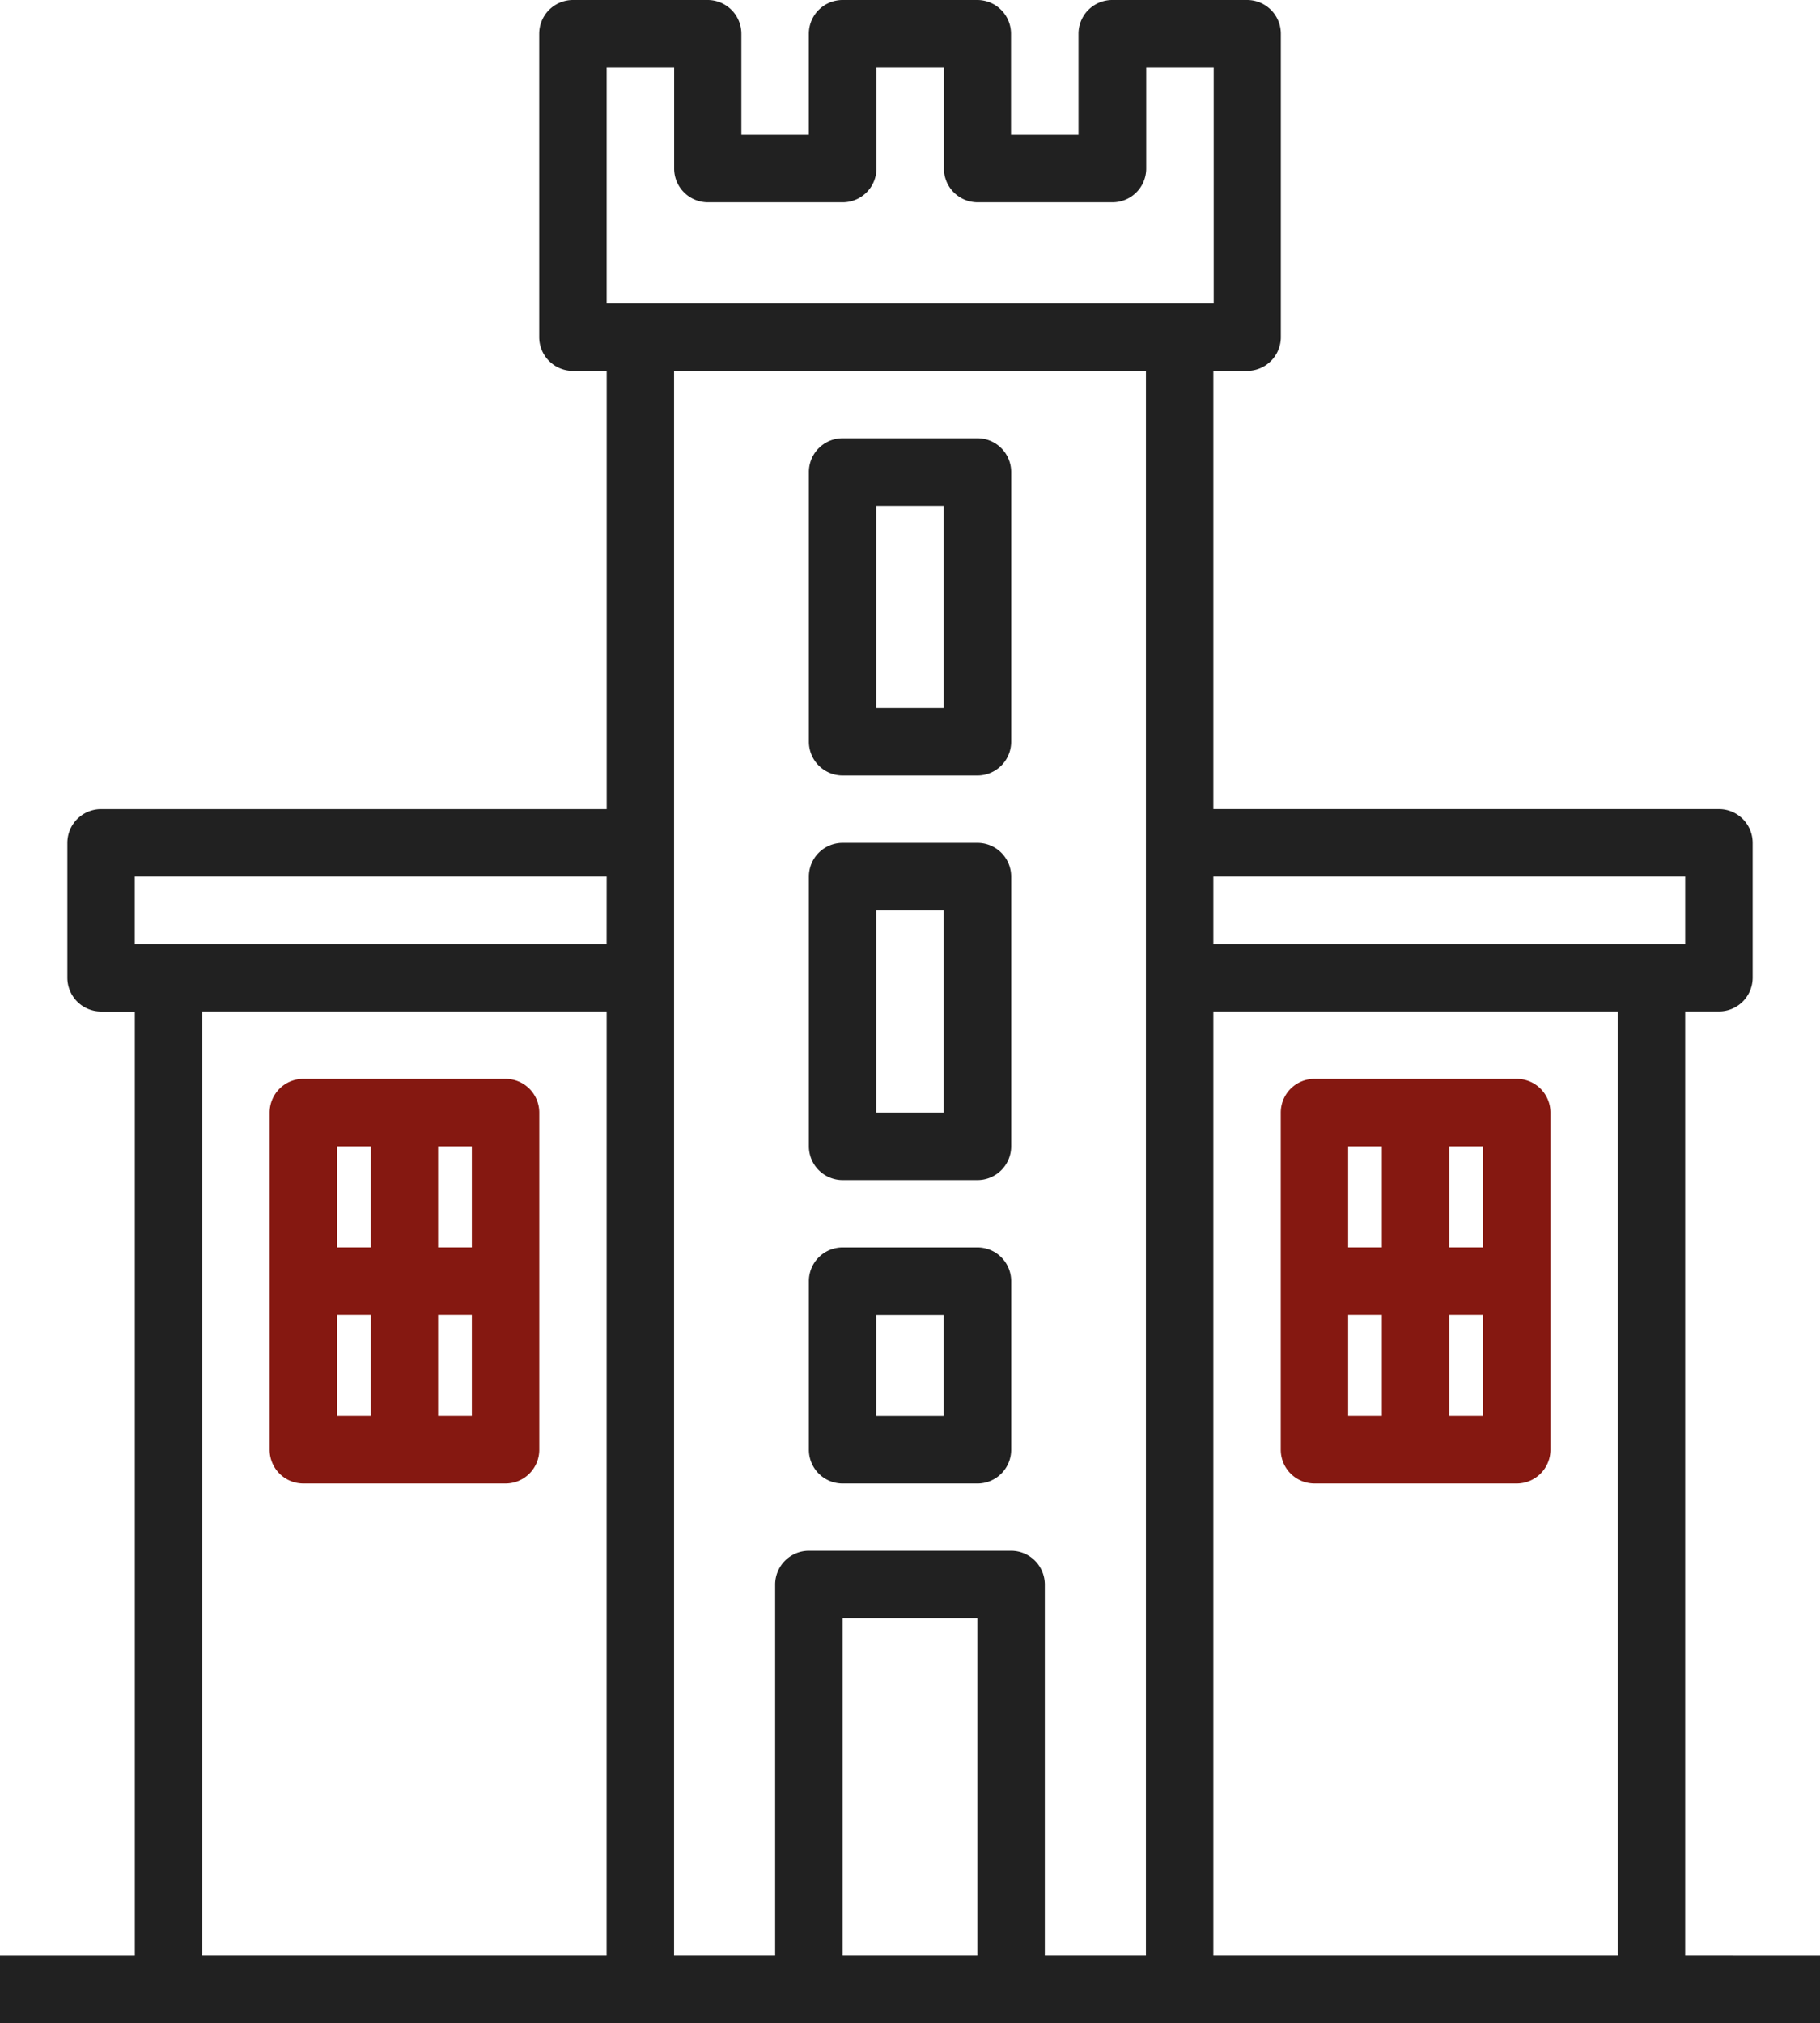 <svg id="Groupe_153" data-name="Groupe 153" xmlns="http://www.w3.org/2000/svg" width="97.094" height="107.883" viewBox="0 0 97.094 107.883">
  <path id="Tracé_148" data-name="Tracé 148" d="M240.586,192H229.8a1.8,1.8,0,0,0-1.8,1.8v17.98a1.8,1.8,0,0,0,1.8,1.8h10.788a1.8,1.8,0,0,0,1.8-1.8V193.8a1.8,1.8,0,0,0-1.8-1.8Zm-7.192,17.98h-1.8v-5.394h1.8Zm0-8.99h-1.8V195.6h1.8Zm5.394,8.99h-1.8v-5.394h1.8Zm0-8.99h-1.8V195.6h1.8Zm0,0" transform="translate(-159.674 -134.463)" fill="#851811"/>
  <path id="Tracé_149" data-name="Tracé 149" d="M60.586,192H49.8a1.8,1.8,0,0,0-1.8,1.8v17.98a1.8,1.8,0,0,0,1.8,1.8H60.586a1.8,1.8,0,0,0,1.8-1.8V193.8a1.8,1.8,0,0,0-1.8-1.8Zm-7.192,17.98H51.6v-5.394h1.8Zm0-8.99H51.6V195.6h1.8Zm5.394,8.99h-1.8v-5.394h1.8Zm0-8.99h-1.8V195.6h1.8Zm0,0" transform="translate(-33.616 -134.463)" fill="#851811"/>
  <path id="Tracé_150" data-name="Tracé 150" d="M152.99,78H145.8a1.8,1.8,0,0,0-1.8,1.8V94.182a1.8,1.8,0,0,0,1.8,1.8h7.192a1.8,1.8,0,0,0,1.8-1.8V79.8a1.8,1.8,0,0,0-1.8-1.8Zm-1.8,14.384h-3.6V81.6h3.6Zm0,0" transform="translate(-100.847 -54.625)" fill="#212121"/>
  <path id="Tracé_151" data-name="Tracé 151" d="M152.99,150H145.8a1.8,1.8,0,0,0-1.8,1.8v14.384a1.8,1.8,0,0,0,1.8,1.8h7.192a1.8,1.8,0,0,0,1.8-1.8V151.8a1.8,1.8,0,0,0-1.8-1.8Zm-1.8,14.384h-3.6V153.6h3.6Zm0,0" transform="translate(-100.847 -105.049)" fill="#212121"/>
  <path id="Tracé_152" data-name="Tracé 152" d="M152.99,222H145.8a1.8,1.8,0,0,0-1.8,1.8v8.99a1.8,1.8,0,0,0,1.8,1.8h7.192a1.8,1.8,0,0,0,1.8-1.8V223.8a1.8,1.8,0,0,0-1.8-1.8Zm-1.8,8.99h-3.6V225.6h3.6Zm0,0" transform="translate(-100.847 -155.472)" fill="#212121"/>
  <path id="Tracé_153" data-name="Tracé 153" d="M89.9,104.287V53.941h1.8a1.8,1.8,0,0,0,1.8-1.8V44.951a1.8,1.8,0,0,0-1.8-1.8H64.73V19.779h1.8a1.8,1.8,0,0,0,1.8-1.8V1.8a1.8,1.8,0,0,0-1.8-1.8H59.336a1.8,1.8,0,0,0-1.8,1.8V7.192h-3.6V1.8a1.8,1.8,0,0,0-1.8-1.8H44.951a1.8,1.8,0,0,0-1.8,1.8V7.192h-3.6V1.8a1.8,1.8,0,0,0-1.8-1.8H30.567a1.8,1.8,0,0,0-1.8,1.8V17.98a1.8,1.8,0,0,0,1.8,1.8h1.8V43.153H5.394a1.8,1.8,0,0,0-1.8,1.8v7.192a1.8,1.8,0,0,0,1.8,1.8h1.8v50.345H0v3.6H97.094v-3.6Zm-57.537,0H10.788V53.941H32.365Zm0-53.941H7.192v-3.6H32.365Zm57.537-3.6v3.6H64.73v-3.6ZM32.365,3.6h3.6V8.99a1.8,1.8,0,0,0,1.8,1.8h7.192a1.8,1.8,0,0,0,1.8-1.8V3.6h3.6V8.99a1.8,1.8,0,0,0,1.8,1.8h7.192a1.8,1.8,0,0,0,1.8-1.8V3.6h3.6V16.182H32.365ZM52.143,104.287H44.951V86.306h7.192Zm8.99,0H55.739V84.508a1.8,1.8,0,0,0-1.8-1.8H43.153a1.8,1.8,0,0,0-1.8,1.8v19.779H35.961V19.779H61.134Zm25.173,0H64.73V53.941H86.306Zm0,0" fill="#212121"/>
</svg>
